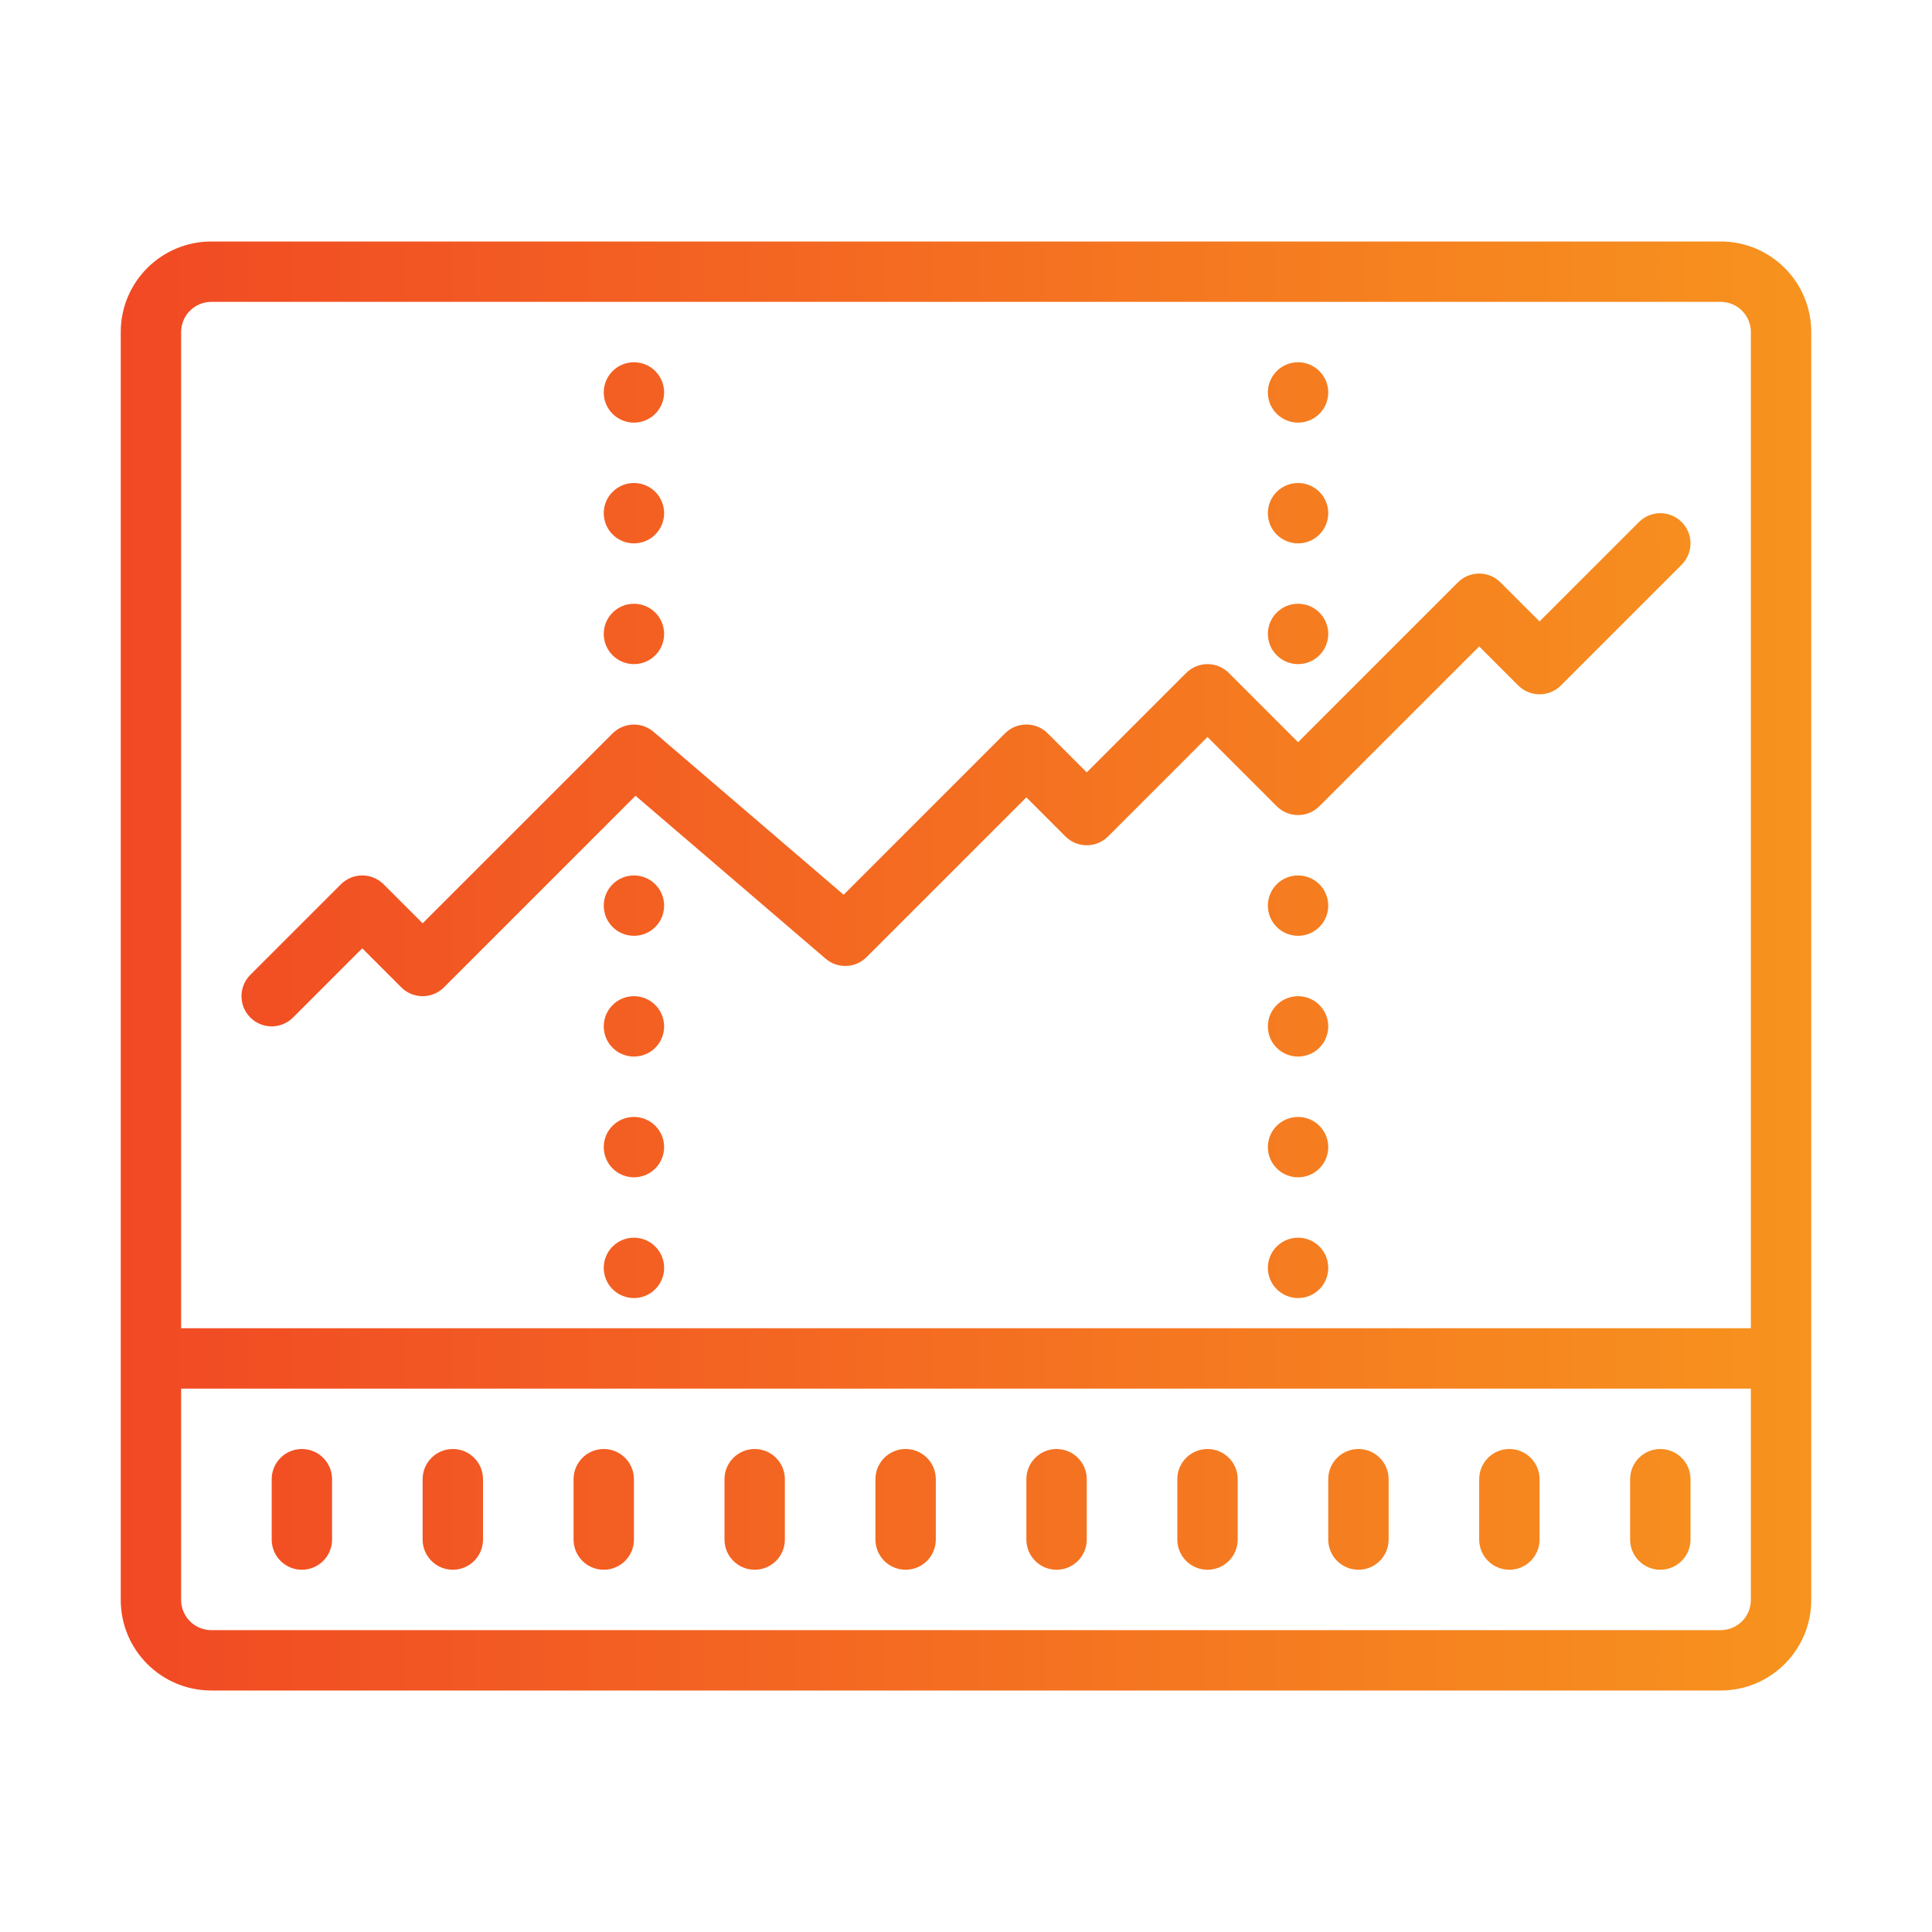 <?xml version="1.0" encoding="UTF-8"?>
<svg xmlns="http://www.w3.org/2000/svg" width="64" height="64" viewBox="0 0 64 64" fill="none">
  <path d="M7 8C5.343 8 4 9.343 4 11V53C4 54.657 5.343 56 7 56H57C58.657 56 60 54.657 60 53V11C60 9.343 58.657 8 57 8H7ZM7 10H57C57.552 10 58 10.448 58 11V44H6V11C6 10.448 6.448 10 7 10ZM21 12C20.735 12 20.48 12.105 20.293 12.293C20.105 12.48 20 12.735 20 13C20 13.265 20.105 13.52 20.293 13.707C20.48 13.895 20.735 14 21 14C21.265 14 21.52 13.895 21.707 13.707C21.895 13.52 22 13.265 22 13C22 12.735 21.895 12.48 21.707 12.293C21.52 12.105 21.265 12 21 12ZM43 12C42.735 12 42.48 12.105 42.293 12.293C42.105 12.48 42 12.735 42 13C42 13.265 42.105 13.52 42.293 13.707C42.48 13.895 42.735 14 43 14C43.265 14 43.52 13.895 43.707 13.707C43.895 13.52 44 13.265 44 13C44 12.735 43.895 12.48 43.707 12.293C43.52 12.105 43.265 12 43 12ZM21 16C20.735 16 20.48 16.105 20.293 16.293C20.105 16.48 20 16.735 20 17C20 17.265 20.105 17.52 20.293 17.707C20.48 17.895 20.735 18 21 18C21.265 18 21.52 17.895 21.707 17.707C21.895 17.52 22 17.265 22 17C22 16.735 21.895 16.48 21.707 16.293C21.52 16.105 21.265 16 21 16ZM43 16C42.735 16 42.48 16.105 42.293 16.293C42.105 16.48 42 16.735 42 17C42 17.265 42.105 17.52 42.293 17.707C42.48 17.895 42.735 18 43 18C43.265 18 43.52 17.895 43.707 17.707C43.895 17.52 44 17.265 44 17C44 16.735 43.895 16.48 43.707 16.293C43.52 16.105 43.265 16 43 16ZM55 17C54.744 17 54.489 17.098 54.293 17.293L51 20.586L49.707 19.293C49.316 18.902 48.684 18.902 48.293 19.293L43 24.586L40.707 22.293C40.316 21.902 39.684 21.902 39.293 22.293L36 25.586L34.707 24.293C34.316 23.902 33.684 23.902 33.293 24.293L27.947 29.639L21.65 24.242C21.254 23.903 20.663 23.926 20.293 24.295L14 30.586L12.707 29.293C12.316 28.902 11.684 28.902 11.293 29.293L8.293 32.293C7.902 32.684 7.902 33.316 8.293 33.707C8.488 33.902 8.744 34 9 34C9.256 34 9.512 33.902 9.707 33.707L12 31.414L13.293 32.707C13.684 33.098 14.316 33.098 14.707 32.707L21.053 26.361L27.35 31.758C27.747 32.099 28.337 32.075 28.707 31.705L34 26.414L35.293 27.707C35.684 28.098 36.316 28.098 36.707 27.707L40 24.414L42.293 26.707C42.684 27.098 43.316 27.098 43.707 26.707L49 21.414L50.293 22.707C50.684 23.098 51.316 23.098 51.707 22.707L55.707 18.707C56.098 18.316 56.098 17.684 55.707 17.293C55.511 17.098 55.256 17 55 17ZM21 20C20.735 20 20.48 20.105 20.293 20.293C20.105 20.48 20 20.735 20 21C20 21.265 20.105 21.52 20.293 21.707C20.48 21.895 20.735 22 21 22C21.265 22 21.52 21.895 21.707 21.707C21.895 21.52 22 21.265 22 21C22 20.735 21.895 20.48 21.707 20.293C21.52 20.105 21.265 20 21 20ZM43 20C42.735 20 42.48 20.105 42.293 20.293C42.105 20.48 42 20.735 42 21C42 21.265 42.105 21.52 42.293 21.707C42.48 21.895 42.735 22 43 22C43.265 22 43.52 21.895 43.707 21.707C43.895 21.52 44 21.265 44 21C44 20.735 43.895 20.48 43.707 20.293C43.52 20.105 43.265 20 43 20ZM21 29C20.735 29 20.48 29.105 20.293 29.293C20.105 29.48 20 29.735 20 30C20 30.265 20.105 30.52 20.293 30.707C20.48 30.895 20.735 31 21 31C21.265 31 21.52 30.895 21.707 30.707C21.895 30.52 22 30.265 22 30C22 29.735 21.895 29.48 21.707 29.293C21.52 29.105 21.265 29 21 29ZM43 29C42.735 29 42.48 29.105 42.293 29.293C42.105 29.48 42 29.735 42 30C42 30.265 42.105 30.52 42.293 30.707C42.48 30.895 42.735 31 43 31C43.265 31 43.52 30.895 43.707 30.707C43.895 30.52 44 30.265 44 30C44 29.735 43.895 29.48 43.707 29.293C43.52 29.105 43.265 29 43 29ZM21 33C20.735 33 20.48 33.105 20.293 33.293C20.105 33.48 20 33.735 20 34C20 34.265 20.105 34.52 20.293 34.707C20.48 34.895 20.735 35 21 35C21.265 35 21.52 34.895 21.707 34.707C21.895 34.52 22 34.265 22 34C22 33.735 21.895 33.48 21.707 33.293C21.52 33.105 21.265 33 21 33ZM43 33C42.735 33 42.48 33.105 42.293 33.293C42.105 33.48 42 33.735 42 34C42 34.265 42.105 34.52 42.293 34.707C42.48 34.895 42.735 35 43 35C43.265 35 43.52 34.895 43.707 34.707C43.895 34.52 44 34.265 44 34C44 33.735 43.895 33.48 43.707 33.293C43.52 33.105 43.265 33 43 33ZM21 37C20.735 37 20.48 37.105 20.293 37.293C20.105 37.48 20 37.735 20 38C20 38.265 20.105 38.52 20.293 38.707C20.48 38.895 20.735 39 21 39C21.265 39 21.52 38.895 21.707 38.707C21.895 38.52 22 38.265 22 38C22 37.735 21.895 37.48 21.707 37.293C21.52 37.105 21.265 37 21 37ZM43 37C42.735 37 42.48 37.105 42.293 37.293C42.105 37.48 42 37.735 42 38C42 38.265 42.105 38.52 42.293 38.707C42.48 38.895 42.735 39 43 39C43.265 39 43.52 38.895 43.707 38.707C43.895 38.52 44 38.265 44 38C44 37.735 43.895 37.48 43.707 37.293C43.52 37.105 43.265 37 43 37ZM21 41C20.735 41 20.48 41.105 20.293 41.293C20.105 41.48 20 41.735 20 42C20 42.265 20.105 42.52 20.293 42.707C20.48 42.895 20.735 43 21 43C21.265 43 21.52 42.895 21.707 42.707C21.895 42.52 22 42.265 22 42C22 41.735 21.895 41.48 21.707 41.293C21.52 41.105 21.265 41 21 41ZM43 41C42.735 41 42.48 41.105 42.293 41.293C42.105 41.48 42 41.735 42 42C42 42.265 42.105 42.52 42.293 42.707C42.48 42.895 42.735 43 43 43C43.265 43 43.52 42.895 43.707 42.707C43.895 42.52 44 42.265 44 42C44 41.735 43.895 41.48 43.707 41.293C43.52 41.105 43.265 41 43 41ZM6 46H58V53C58 53.552 57.552 54 57 54H7C6.448 54 6 53.552 6 53V46ZM10 48C9.448 48 9 48.448 9 49V51C9 51.552 9.448 52 10 52C10.552 52 11 51.552 11 51V49C11 48.448 10.552 48 10 48ZM15 48C14.448 48 14 48.448 14 49V51C14 51.552 14.448 52 15 52C15.552 52 16 51.552 16 51V49C16 48.448 15.552 48 15 48ZM20 48C19.448 48 19 48.448 19 49V51C19 51.552 19.448 52 20 52C20.552 52 21 51.552 21 51V49C21 48.448 20.552 48 20 48ZM25 48C24.448 48 24 48.448 24 49V51C24 51.552 24.448 52 25 52C25.552 52 26 51.552 26 51V49C26 48.448 25.552 48 25 48ZM30 48C29.448 48 29 48.448 29 49V51C29 51.552 29.448 52 30 52C30.552 52 31 51.552 31 51V49C31 48.448 30.552 48 30 48ZM35 48C34.448 48 34 48.448 34 49V51C34 51.552 34.448 52 35 52C35.552 52 36 51.552 36 51V49C36 48.448 35.552 48 35 48ZM40 48C39.448 48 39 48.448 39 49V51C39 51.552 39.448 52 40 52C40.552 52 41 51.552 41 51V49C41 48.448 40.552 48 40 48ZM45 48C44.448 48 44 48.448 44 49V51C44 51.552 44.448 52 45 52C45.552 52 46 51.552 46 51V49C46 48.448 45.552 48 45 48ZM50 48C49.448 48 49 48.448 49 49V51C49 51.552 49.448 52 50 52C50.552 52 51 51.552 51 51V49C51 48.448 50.552 48 50 48ZM55 48C54.448 48 54 48.448 54 49V51C54 51.552 54.448 52 55 52C55.552 52 56 51.552 56 51V49C56 48.448 55.552 48 55 48Z" fill="url(#paint0_linear_42_6)"></path>
  <defs>
    <linearGradient id="paint0_linear_42_6" x1="4" y1="56.243" x2="60" y2="56.243" gradientUnits="userSpaceOnUse">
      <stop stop-color="#F14924"></stop>
      <stop offset="1" stop-color="#F7931E"></stop>
    </linearGradient>
  </defs>
</svg>
